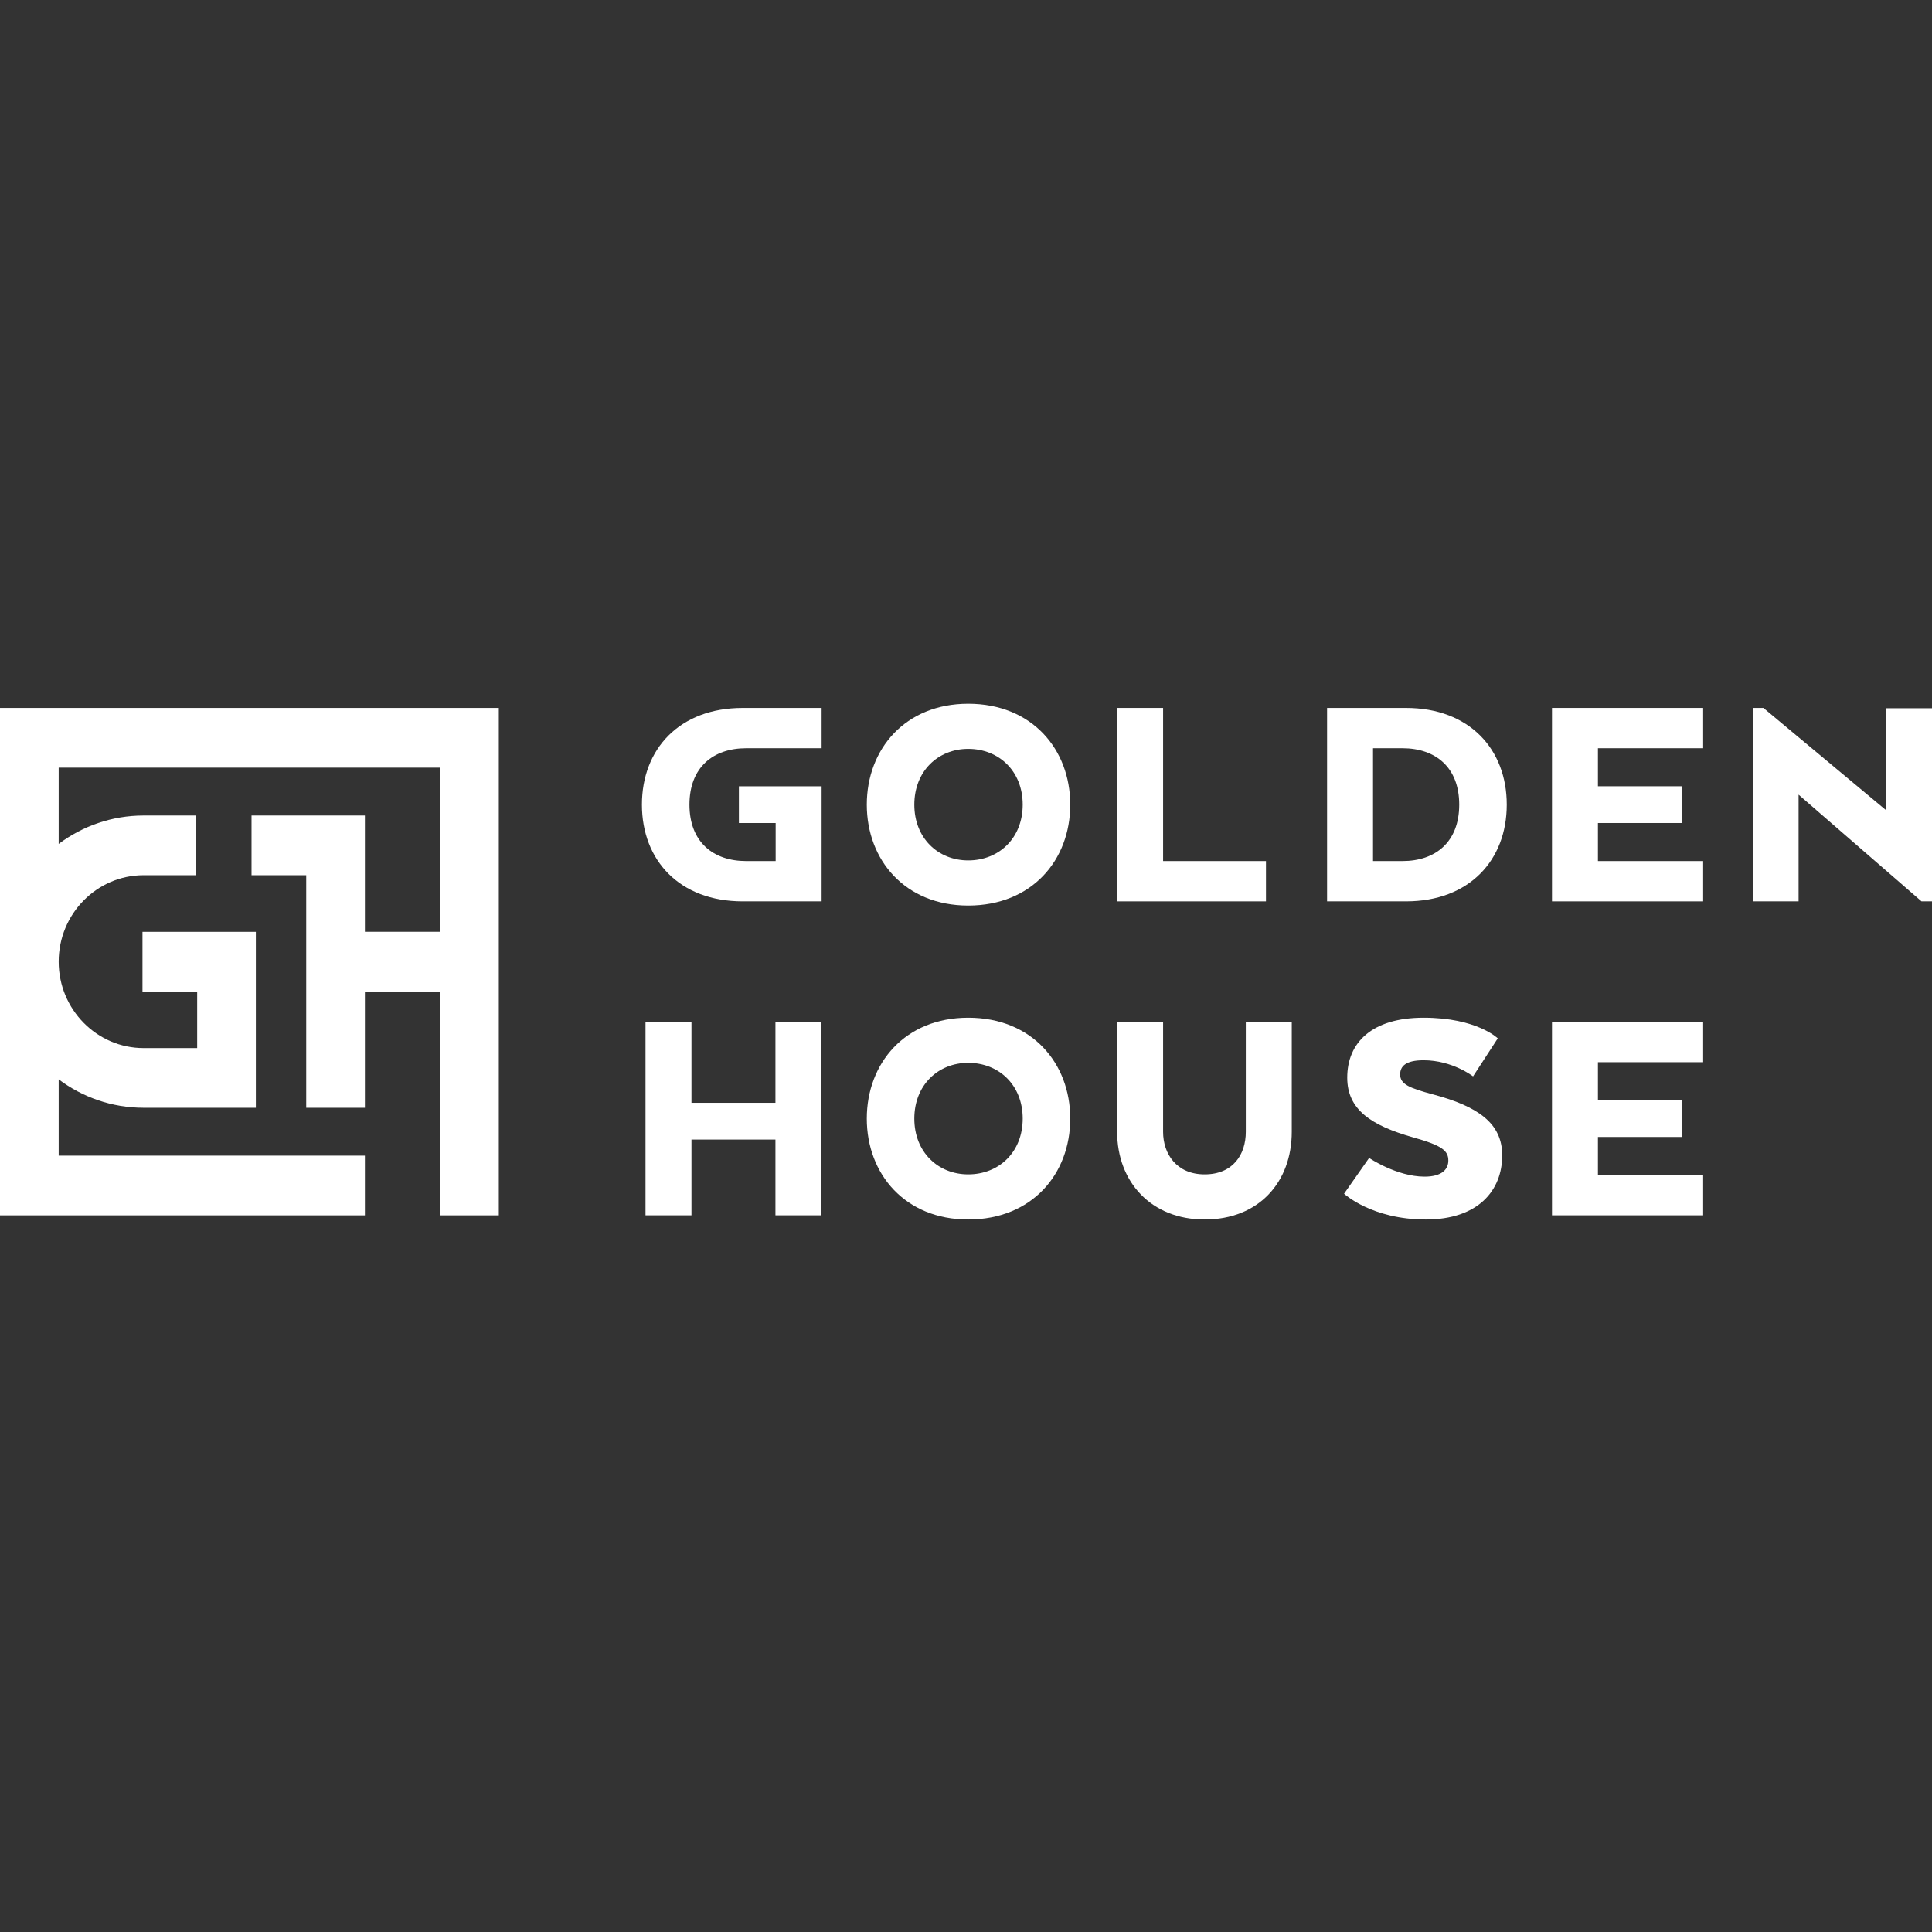 <?xml version="1.0" encoding="UTF-8"?> <svg xmlns="http://www.w3.org/2000/svg" width="300" height="300" viewBox="0 0 300 300" fill="none"><rect x="0" y="0" width="300" height="300" fill="#333333" stroke="none"/><path d="M0 109.929V188.718H56.662V179.449H9.112V167.605C12.81 170.374 17.373 172.014 22.306 172.014H39.73V144.698H22.124V153.967H30.618V162.745H22.306C15.032 162.745 9.112 156.724 9.112 149.324C9.112 141.923 15.032 135.902 22.306 135.902H30.477V126.633H22.306C17.373 126.633 12.81 128.274 9.112 131.042V119.198H68.342V144.689H56.662V126.633H39.057V135.902H47.55V172.014H56.662V153.958H68.342V188.718H77.454V109.929H0Z" fill="white"></path><path d="M127.546 188.714H120.41V176.951H107.37V188.714H100.234V158.679H107.37V171.244H120.41V158.679H127.546V188.714Z" fill="white"></path><path d="M158.806 173.696C158.806 168.49 155.115 165.037 150.343 165.037C145.667 165.037 141.976 168.49 141.976 173.696C141.976 178.903 145.667 182.356 150.343 182.356C155.115 182.356 158.806 178.903 158.806 173.696ZM134.596 173.696C134.596 165.086 140.549 158.028 150.343 158.028C160.233 158.028 166.188 165.086 166.188 173.696C166.188 182.306 160.233 189.365 150.343 189.365C140.549 189.365 134.596 182.306 134.596 173.696Z" fill="white"></path><path d="M173.469 175.749V158.679H180.605V175.749C180.605 179.202 182.721 182.356 187.051 182.356C191.482 182.356 193.449 179.253 193.449 175.749V158.679H200.585V175.749C200.585 183.508 195.515 189.364 187.051 189.364C178.735 189.364 173.469 183.508 173.469 175.749Z" fill="white"></path><path d="M212.595 179.804C212.595 179.804 216.876 182.708 221.206 182.708C223.913 182.708 224.896 181.557 224.896 180.204C224.896 178.652 223.864 177.852 219.385 176.6C212.889 174.748 209.199 172.295 209.199 167.34C209.199 161.883 213.038 158.028 221.058 158.028C229.326 158.028 232.574 161.232 232.574 161.232L228.736 167.139C228.736 167.139 225.536 164.636 221.058 164.636C218.254 164.636 217.417 165.587 217.417 166.839C217.417 168.34 218.795 168.942 222.535 169.942C229.473 171.794 233.263 174.397 233.263 179.403C233.263 184.859 229.523 189.365 221.403 189.365C212.989 189.365 208.706 185.36 208.706 185.36L212.595 179.804Z" fill="white"></path><path d="M261.119 176.549H248.127V182.457H264.465V188.714H240.992V158.679H264.465V164.936H248.127V170.843H261.119V176.549Z" fill="white"></path><path d="M158.806 124.945C158.806 119.739 155.115 116.285 150.343 116.285C145.667 116.285 141.976 119.739 141.976 124.945C141.976 130.151 145.667 133.605 150.343 133.605C155.115 133.605 158.806 130.151 158.806 124.945ZM134.596 124.945C134.596 116.335 140.549 109.277 150.343 109.277C160.233 109.277 166.188 116.335 166.188 124.945C166.188 133.556 160.233 140.613 150.343 140.613C140.549 140.613 134.596 133.556 134.596 124.945Z" fill="white"></path><path d="M173.469 139.963V109.927H180.605V133.705H196.579V139.963H173.469Z" fill="white"></path><path d="M213.203 116.185V133.705H217.78C222.898 133.705 226.589 130.752 226.589 124.945C226.589 119.139 222.898 116.185 217.78 116.185H213.203ZM218.321 139.963H206.067V109.928H218.321C228.164 109.928 233.969 116.335 233.969 124.945C233.969 133.556 228.164 139.963 218.321 139.963Z" fill="white"></path><path d="M261.119 127.798H248.127V133.705H264.465V139.963H240.992V109.927H264.465V116.185H248.127V122.091H261.119V127.798Z" fill="white"></path><path d="M300 139.963H298.375L279.283 123.394V139.963H272.196V109.927H273.821L292.913 125.846V109.977H300V139.963Z" fill="white"></path><path d="M115.868 116.185H127.58V109.928H115.326C105.483 109.928 99.677 116.335 99.677 124.945C99.677 133.556 105.483 139.963 115.326 139.963H127.58V122.092H114.735V127.798H120.443V133.705H115.868C110.75 133.705 107.058 130.752 107.058 124.945C107.058 119.139 110.75 116.185 115.868 116.185Z" fill="white"></path></svg> 